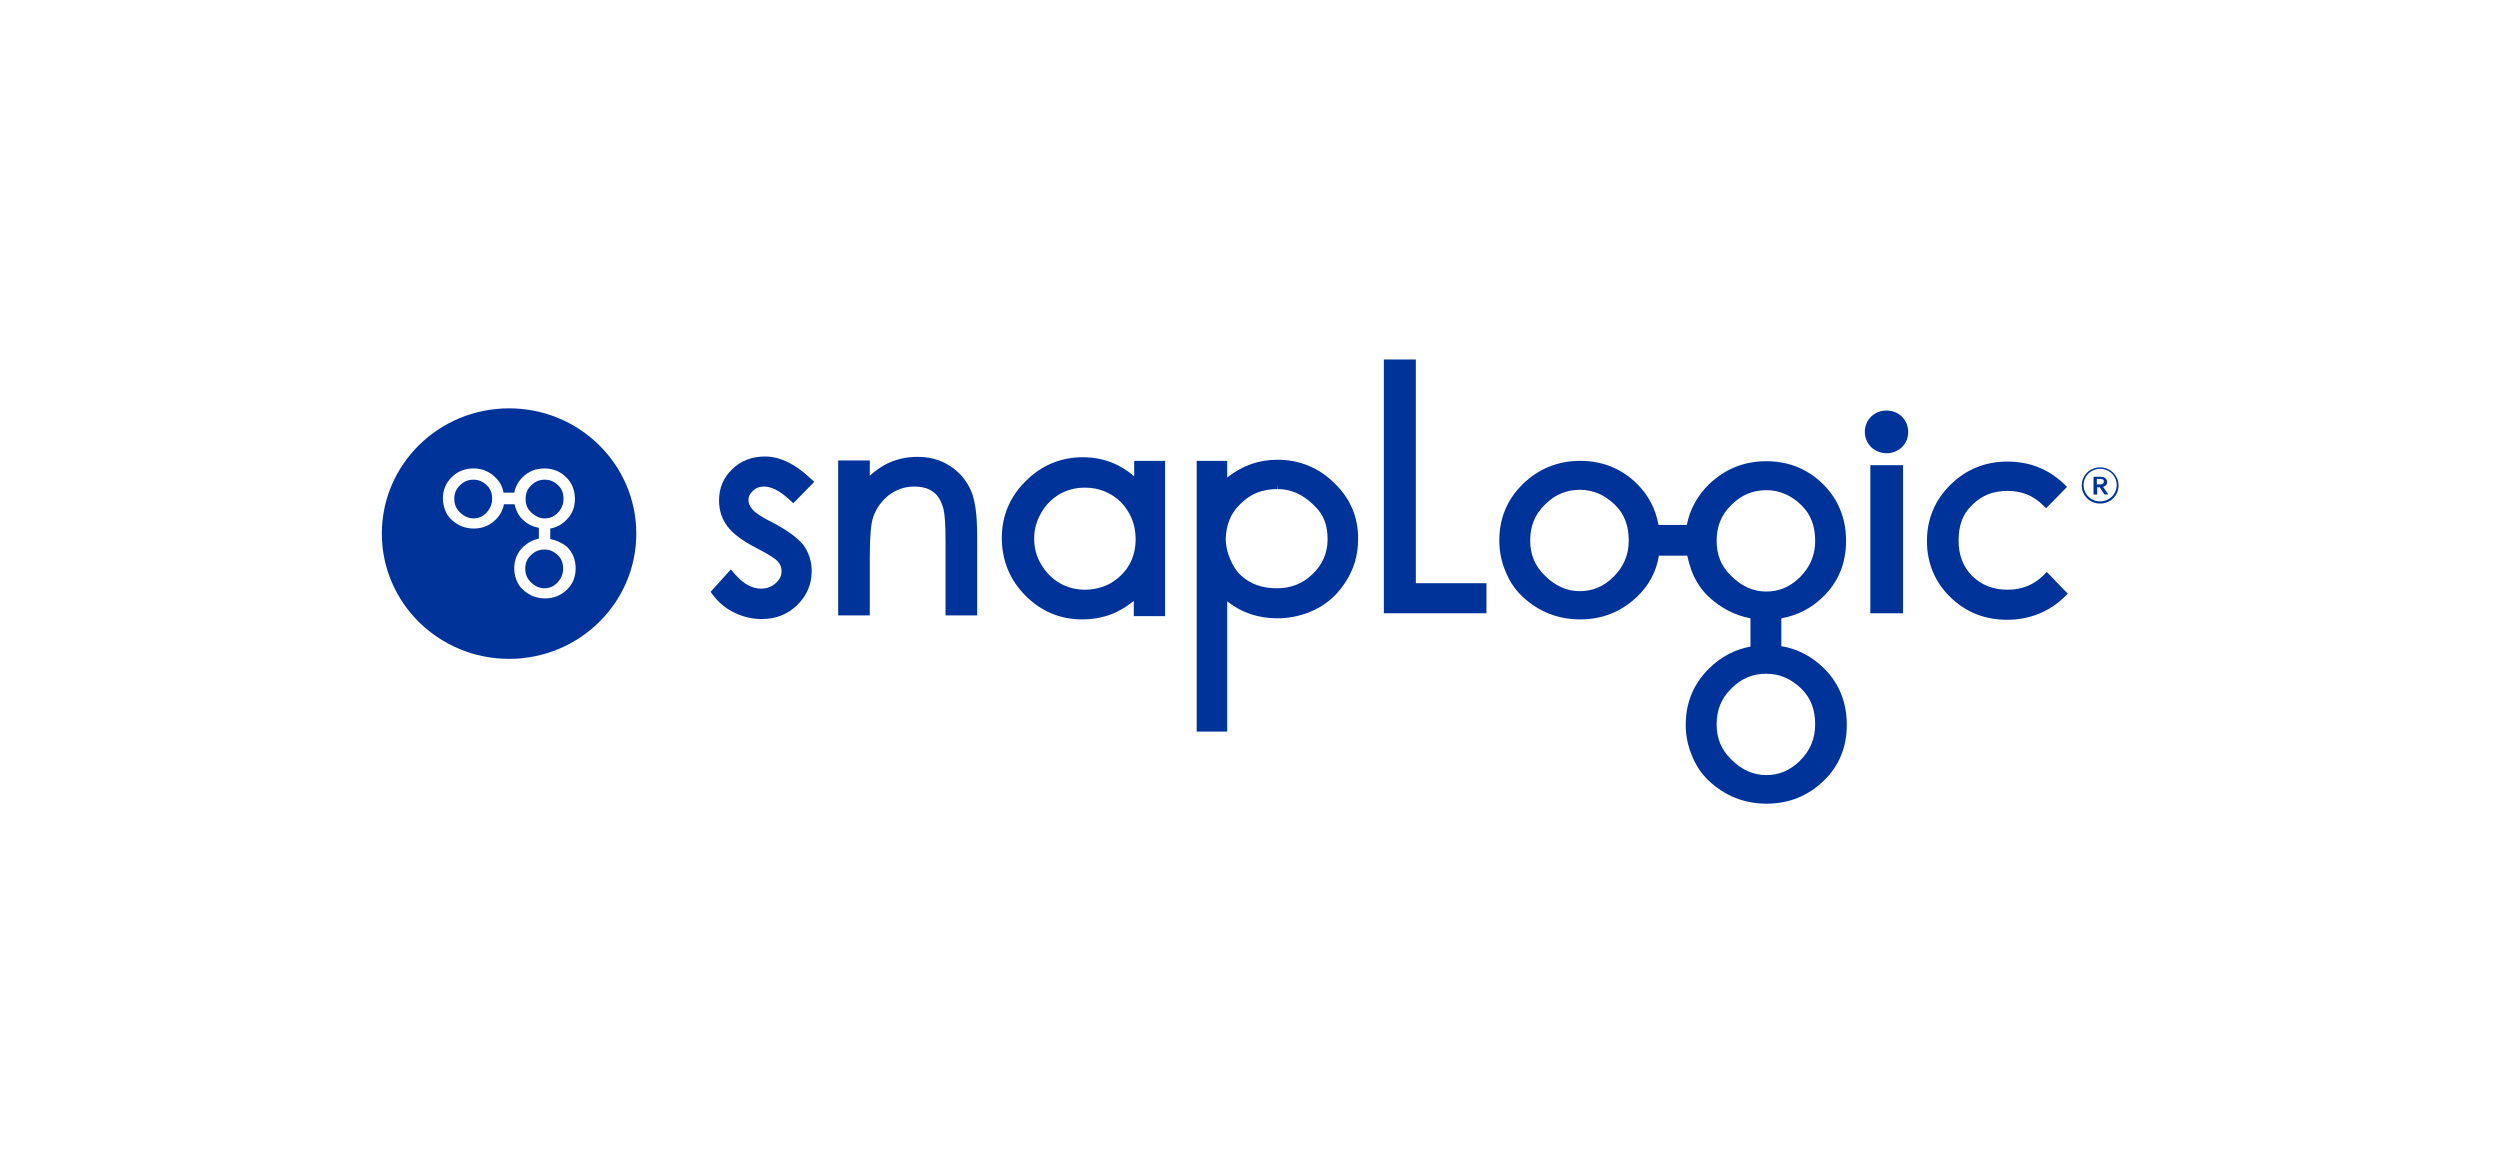 <svg width="215" height="101" viewBox="0 0 215 101" fill="none" xmlns="http://www.w3.org/2000/svg">
<rect width="215" height="101" fill="white"/>
<path d="M83.498 42.186C83.119 41.314 82.518 40.598 81.696 40.069C80.874 39.539 79.957 39.29 78.913 39.29C77.901 39.29 76.953 39.508 76.099 39.975C75.656 40.224 75.213 40.536 74.802 40.909V39.602H72.082V52.927H74.802V47.883C74.802 45.953 74.929 45.081 75.023 44.708C75.245 43.898 75.688 43.213 76.352 42.653C77.016 42.123 77.775 41.843 78.597 41.843C79.293 41.843 79.893 41.999 80.305 42.341C80.716 42.653 81 43.182 81.158 43.867C81.222 44.147 81.316 44.863 81.316 46.544V52.927H84.036V46.077C84.036 44.365 83.878 43.026 83.498 42.186Z" fill="#003399"/>
<path d="M106.583 43.431C106.646 43.369 106.71 43.306 106.741 43.275C107.563 42.466 108.575 42.061 109.84 42.061L109.872 41.656V42.061C111.01 42.061 111.991 42.497 112.908 43.369L112.939 43.4C112.971 43.431 113.003 43.462 113.066 43.524C113.825 44.24 114.173 45.174 114.173 46.358C114.173 47.541 113.761 48.506 112.908 49.346C112.054 50.187 111.042 50.592 109.809 50.592C108.512 50.592 107.532 50.218 106.741 49.502C106.33 49.128 106.014 48.63 105.761 48.008C105.539 47.447 105.413 46.887 105.413 46.358C105.445 45.174 105.824 44.178 106.583 43.431ZM114.773 41.563C113.414 40.224 111.769 39.539 109.872 39.539C108.259 39.539 106.836 40.037 105.539 41.065V39.633H102.915V62.92H105.539V51.712C106.741 52.678 108.196 53.176 109.872 53.176C110.789 53.176 111.706 52.989 112.528 52.678C113.825 52.179 114.868 51.339 115.627 50.187C116.418 49.035 116.797 47.758 116.797 46.389C116.829 44.521 116.133 42.871 114.773 41.563Z" fill="#003399"/>
<path d="M66.422 44.925C65.284 44.365 64.841 43.991 64.683 43.773C64.461 43.524 64.367 43.275 64.367 42.995C64.367 42.684 64.493 42.466 64.746 42.217C64.999 41.968 65.315 41.843 65.695 41.843C66.359 41.843 67.055 42.217 67.813 42.902L68.225 43.275L70.027 41.438L69.616 41.065C68.351 39.882 67.055 39.259 65.79 39.259C64.651 39.259 63.703 39.633 62.975 40.349C62.216 41.065 61.837 41.968 61.837 43.057C61.837 43.898 62.09 44.645 62.564 45.268C63.007 45.89 63.861 46.513 65.062 47.136C66.264 47.758 66.738 48.101 66.896 48.288C67.118 48.537 67.213 48.817 67.213 49.128C67.213 49.533 67.055 49.844 66.707 50.156C66.359 50.467 65.948 50.623 65.442 50.623C64.683 50.623 63.955 50.218 63.26 49.44L62.849 48.973L61.109 50.903L61.394 51.276C61.868 51.868 62.469 52.366 63.197 52.709C63.924 53.051 64.683 53.238 65.505 53.238C66.738 53.238 67.75 52.833 68.572 52.024C69.395 51.214 69.806 50.249 69.806 49.097C69.806 48.257 69.553 47.509 69.078 46.855C68.541 46.202 67.655 45.579 66.422 44.925Z" fill="#003399"/>
<path d="M97.665 46.357C97.665 47.198 97.476 47.945 97.096 48.599C96.717 49.253 96.179 49.751 95.515 50.156C94.155 50.903 92.448 50.903 91.151 50.156C90.487 49.782 89.95 49.222 89.538 48.537C89.127 47.852 88.938 47.105 88.938 46.326C88.938 45.548 89.127 44.832 89.538 44.116C89.918 43.431 90.456 42.902 91.12 42.497C91.784 42.123 92.511 41.937 93.302 41.937C94.535 41.937 95.547 42.372 96.401 43.182C97.223 44.053 97.665 45.112 97.665 46.357ZM97.539 39.633V40.971C97.128 40.598 96.654 40.286 96.179 40.037C95.262 39.57 94.25 39.321 93.144 39.321C91.246 39.321 89.57 40.006 88.21 41.376C86.85 42.715 86.155 44.365 86.155 46.264C86.155 48.194 86.85 49.876 88.179 51.214C89.538 52.584 91.183 53.269 93.08 53.269C94.155 53.269 95.167 53.051 96.053 52.615C96.559 52.366 97.033 52.055 97.507 51.681V52.989H100.195V39.633H97.539Z" fill="#003399"/>
<path d="M121.762 50.156V30.915H119.011V52.74H127.834V50.156H121.762Z" fill="#003399"/>
<path d="M176.027 49.191L175.742 49.471C174.889 50.311 173.877 50.716 172.643 50.716C171.41 50.716 170.398 50.311 169.608 49.533C168.817 48.724 168.438 47.727 168.438 46.482C168.438 45.236 168.785 44.24 169.513 43.524C169.576 43.462 169.639 43.4 169.671 43.368C170.461 42.59 171.442 42.217 172.643 42.217C173.877 42.217 174.857 42.621 175.679 43.431L175.964 43.711L177.766 41.874L177.482 41.594C176.122 40.318 174.509 39.695 172.643 39.695C170.746 39.695 169.102 40.349 167.742 41.687C166.414 42.995 165.718 44.614 165.718 46.513C165.718 48.412 166.382 50.031 167.71 51.339C169.038 52.646 170.683 53.3 172.612 53.3C174.509 53.3 176.185 52.646 177.545 51.339L177.83 51.059L176.027 49.191Z" fill="#003399"/>
<path d="M154.776 65.442C153.954 66.251 153.005 66.656 151.899 66.656C150.792 66.656 149.78 66.22 148.863 65.286C148.041 64.477 147.63 63.512 147.63 62.298C147.63 61.052 148.041 60.056 148.863 59.246L148.958 59.153C149.78 58.344 150.76 57.939 151.899 57.939C153.037 57.939 154.049 58.375 154.934 59.246C155.725 60.025 156.105 61.021 156.105 62.298C156.105 63.543 155.662 64.57 154.776 65.442ZM147.63 46.513C147.63 45.268 148.041 44.271 148.863 43.462L148.958 43.369C149.78 42.559 150.76 42.154 151.899 42.154C153.037 42.154 154.049 42.59 154.934 43.462C155.725 44.24 156.105 45.237 156.105 46.513C156.105 47.758 155.662 48.786 154.776 49.657C153.954 50.467 153.005 50.872 151.899 50.872C150.792 50.872 149.78 50.436 148.863 49.502C148.009 48.692 147.63 47.696 147.63 46.513ZM138.744 49.626C137.921 50.436 136.973 50.84 135.866 50.84C134.759 50.84 133.747 50.405 132.83 49.471C132.008 48.661 131.597 47.696 131.597 46.482C131.597 45.237 132.008 44.24 132.83 43.431L132.925 43.337C133.747 42.528 134.727 42.123 135.866 42.123C137.004 42.123 138.016 42.559 138.902 43.431C139.692 44.209 140.072 45.205 140.072 46.482C140.072 47.727 139.629 48.755 138.744 49.626ZM153.195 55.573V53.175C154.555 52.926 155.757 52.335 156.769 51.339C158.097 50.062 158.761 48.443 158.761 46.513C158.761 44.583 158.097 42.933 156.769 41.625C155.44 40.318 153.796 39.664 151.899 39.664C149.97 39.664 148.325 40.349 146.965 41.656C145.954 42.653 145.321 43.836 145.068 45.143H142.633C142.38 43.773 141.779 42.59 140.767 41.594C139.439 40.286 137.795 39.633 135.897 39.633C133.968 39.633 132.324 40.318 130.964 41.625C129.605 42.964 128.94 44.583 128.94 46.482C128.94 47.354 129.099 48.225 129.446 49.066C129.794 49.969 130.3 50.716 130.933 51.307C132.324 52.615 134 53.269 135.897 53.269C137.795 53.269 139.439 52.615 140.799 51.307C141.811 50.342 142.443 49.159 142.665 47.789H145.1C145.195 48.225 145.321 48.661 145.479 49.097C145.827 50 146.333 50.747 146.965 51.339C148.009 52.304 149.211 52.926 150.539 53.175V55.604C149.211 55.853 148.009 56.476 146.997 57.472C145.637 58.811 144.973 60.43 144.973 62.329C144.973 63.2 145.131 64.072 145.479 64.913C145.827 65.816 146.333 66.563 146.965 67.154C148.357 68.462 150.033 69.116 151.93 69.116C153.828 69.116 155.472 68.462 156.832 67.154C158.16 65.878 158.824 64.259 158.824 62.329C158.824 60.398 158.16 58.748 156.832 57.441C155.757 56.413 154.555 55.791 153.195 55.573Z" fill="#003399"/>
<path d="M163.663 40.006H160.848V52.74H163.663V40.006Z" fill="#003399"/>
<path d="M162.24 38.979C162.745 38.979 163.22 38.792 163.568 38.45C163.947 38.076 164.105 37.64 164.105 37.142C164.105 36.644 163.916 36.177 163.568 35.834C163.22 35.492 162.745 35.305 162.24 35.305C161.734 35.305 161.259 35.492 160.911 35.834C160.564 36.177 160.374 36.644 160.374 37.142C160.374 37.64 160.564 38.076 160.911 38.45C161.291 38.792 161.765 38.979 162.24 38.979Z" fill="#003399"/>
<path d="M180.612 40.193C181.466 40.193 182.194 40.878 182.194 41.749C182.194 42.621 181.498 43.306 180.612 43.306C179.727 43.306 179.031 42.621 179.031 41.749C179.031 40.878 179.727 40.193 180.612 40.193ZM180.612 43.119C181.403 43.119 182.035 42.497 182.035 41.718C182.035 40.94 181.403 40.317 180.612 40.317C179.822 40.317 179.189 40.94 179.189 41.718C179.189 42.497 179.822 43.119 180.612 43.119ZM180.865 41.874L181.276 42.466C181.308 42.528 181.276 42.528 181.213 42.528H181.055C181.023 42.528 180.992 42.528 180.96 42.497L180.581 41.905H180.359V42.497C180.359 42.528 180.359 42.528 180.296 42.528H180.106C180.075 42.528 180.043 42.528 180.043 42.497V41.033C180.043 41.002 180.075 41.002 180.106 41.002H180.644C180.897 41.002 181.213 41.096 181.213 41.469C181.213 41.687 181.055 41.812 180.865 41.874ZM180.644 41.656C180.834 41.656 180.929 41.563 180.929 41.407C180.929 41.251 180.834 41.189 180.644 41.189H180.328V41.656H180.644Z" fill="#003399"/>
<path d="M43.78 56.662C49.823 56.662 54.721 51.84 54.721 45.89C54.721 39.941 49.823 35.118 43.78 35.118C37.737 35.118 32.838 39.941 32.838 45.89C32.838 51.84 37.737 56.662 43.78 56.662Z" fill="#003399"/>
<path d="M47.923 50.124C47.606 50.436 47.258 50.592 46.816 50.592C46.373 50.592 45.994 50.405 45.646 50.062C45.33 49.751 45.171 49.377 45.171 48.91C45.171 48.443 45.33 48.039 45.646 47.758L45.677 47.727C45.994 47.416 46.373 47.26 46.816 47.26C47.258 47.26 47.638 47.416 47.986 47.758C48.302 48.07 48.429 48.443 48.429 48.91C48.429 49.408 48.239 49.782 47.923 50.124ZM45.203 42.902C45.203 42.435 45.361 42.03 45.677 41.75L45.709 41.718C46.025 41.407 46.405 41.252 46.847 41.252C47.29 41.252 47.67 41.407 48.017 41.75C48.334 42.061 48.46 42.435 48.46 42.902C48.46 43.369 48.302 43.773 47.954 44.116C47.638 44.427 47.29 44.583 46.847 44.583C46.405 44.583 46.025 44.396 45.677 44.053C45.33 43.742 45.203 43.369 45.203 42.902ZM41.819 44.116C41.503 44.427 41.155 44.583 40.713 44.583C40.301 44.583 39.89 44.396 39.542 44.053C39.226 43.742 39.068 43.369 39.068 42.902C39.068 42.435 39.226 42.061 39.542 41.75L39.574 41.718C39.89 41.407 40.27 41.252 40.713 41.252C41.155 41.252 41.535 41.407 41.883 41.75C42.199 42.061 42.325 42.435 42.325 42.902C42.325 43.369 42.136 43.773 41.819 44.116ZM47.322 46.357V45.455C47.828 45.361 48.302 45.143 48.682 44.738C49.188 44.271 49.441 43.649 49.441 42.902C49.441 42.154 49.188 41.532 48.682 41.034C48.176 40.535 47.543 40.286 46.816 40.286C46.089 40.286 45.456 40.535 44.95 41.034C44.571 41.407 44.318 41.874 44.223 42.372H43.306C43.211 41.843 42.989 41.407 42.578 41.034C42.072 40.535 41.44 40.286 40.713 40.286C39.985 40.286 39.353 40.535 38.847 41.034C38.341 41.532 38.088 42.154 38.088 42.87C38.088 43.213 38.151 43.524 38.278 43.867C38.404 44.209 38.594 44.489 38.847 44.707C39.384 45.205 40.017 45.455 40.744 45.455C41.471 45.455 42.104 45.205 42.61 44.707C42.989 44.334 43.242 43.898 43.337 43.369H44.254C44.286 43.555 44.349 43.711 44.413 43.867C44.539 44.209 44.729 44.489 44.982 44.707C45.361 45.081 45.836 45.299 46.342 45.392V46.326C45.836 46.42 45.393 46.669 44.982 47.042C44.476 47.54 44.223 48.163 44.223 48.879C44.223 49.222 44.286 49.533 44.413 49.875C44.539 50.218 44.729 50.498 44.982 50.716C45.519 51.214 46.152 51.463 46.879 51.463C47.606 51.463 48.239 51.214 48.745 50.716C49.251 50.249 49.504 49.626 49.504 48.879C49.504 48.132 49.251 47.509 48.745 47.011C48.302 46.669 47.828 46.451 47.322 46.357Z" fill="white"/>
</svg>
